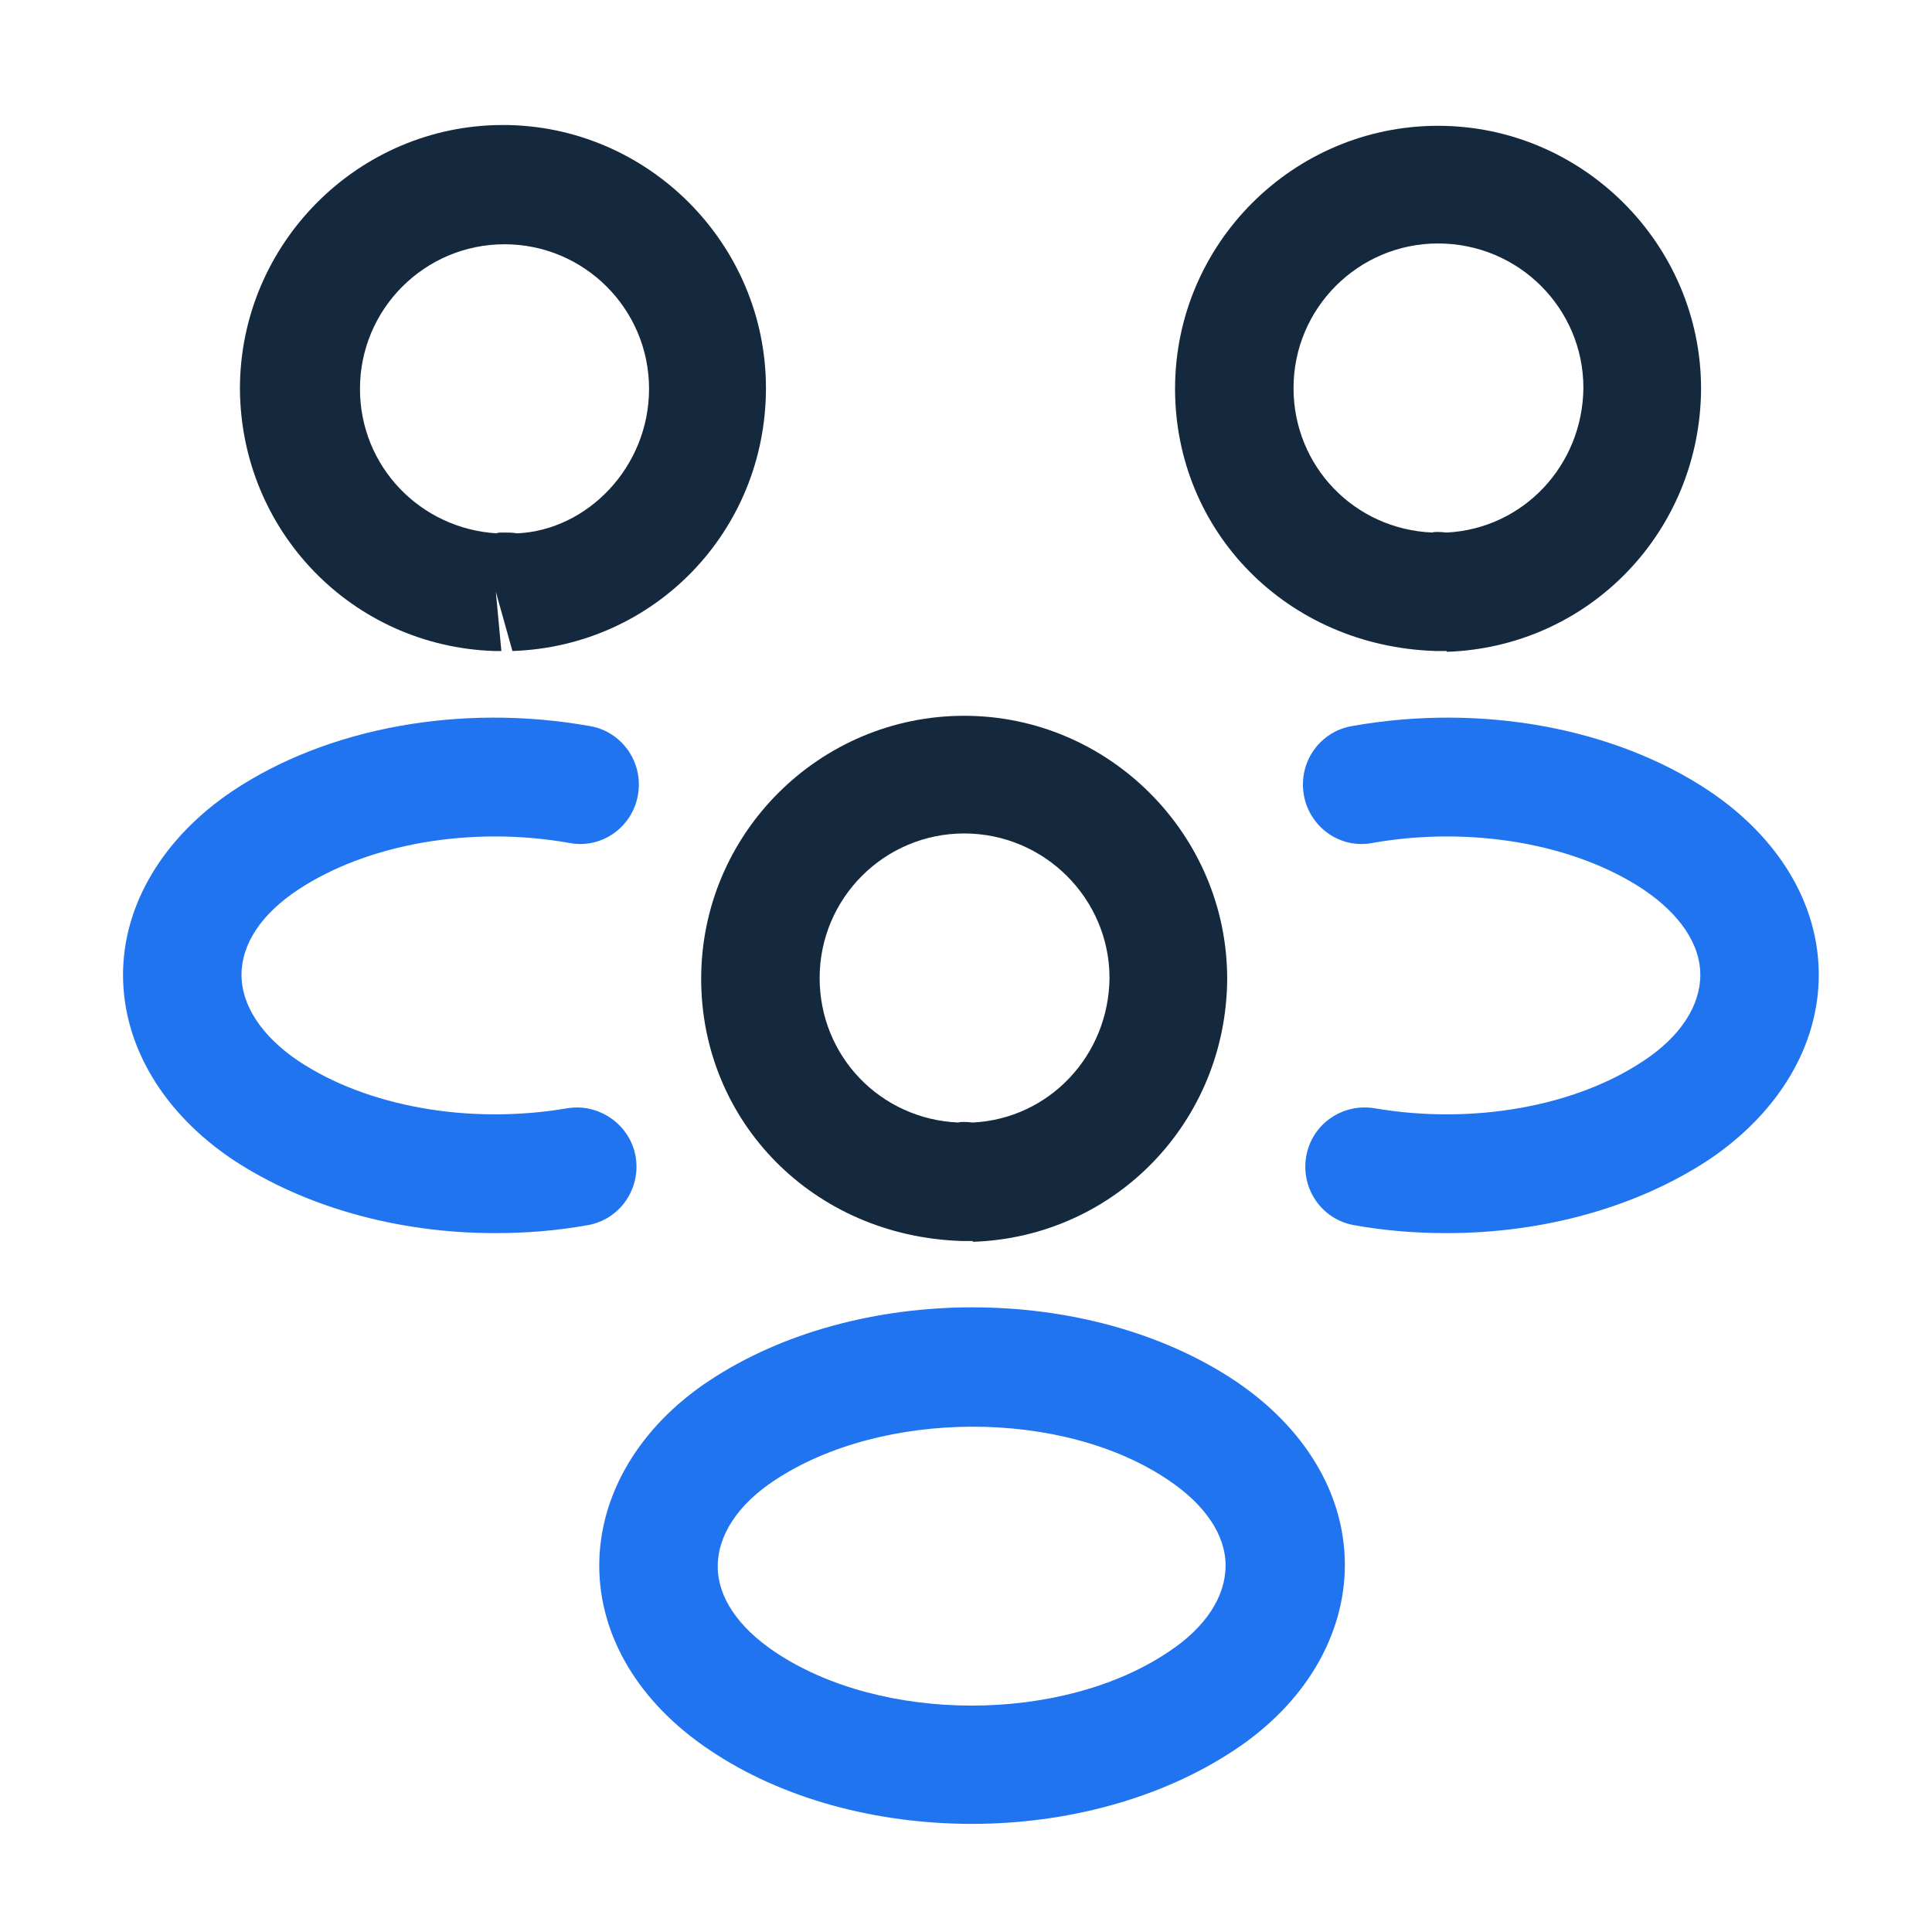 <svg xmlns="http://www.w3.org/2000/svg" width="53" height="53" viewBox="0 0 53 53" fill="none"><path d="M39.667 17.859C39.602 17.859 39.559 17.859 39.494 17.859H39.385C35.29 17.729 32.235 14.566 32.235 10.666C32.235 6.679 35.485 3.451 39.45 3.451C43.415 3.451 46.665 6.701 46.665 10.666C46.644 14.587 43.589 17.751 39.689 17.881C39.689 17.859 39.689 17.859 39.667 17.859ZM39.45 6.679C37.262 6.679 35.485 8.456 35.485 10.644C35.485 12.789 37.154 14.522 39.299 14.609C39.32 14.587 39.494 14.587 39.689 14.609C41.79 14.501 43.415 12.767 43.437 10.644C43.437 8.456 41.66 6.679 39.45 6.679Z" fill="#15293E"></path><path d="M39.689 33.828C38.844 33.828 37.999 33.763 37.154 33.611C36.265 33.459 35.68 32.614 35.832 31.726C35.984 30.837 36.829 30.253 37.717 30.404C40.382 30.859 43.199 30.361 45.084 29.104C46.102 28.433 46.644 27.587 46.644 26.742C46.644 25.898 46.08 25.074 45.084 24.402C43.199 23.146 40.339 22.648 37.652 23.124C36.764 23.297 35.919 22.691 35.767 21.802C35.615 20.914 36.2 20.069 37.089 19.918C40.62 19.289 44.282 19.961 46.882 21.694C48.789 22.973 49.894 24.793 49.894 26.742C49.894 28.671 48.81 30.512 46.882 31.812C44.91 33.112 42.354 33.828 39.689 33.828Z" fill="#2074EF"></path><path d="M13.602 17.859C13.58 17.859 13.559 17.859 13.559 17.859C9.659 17.729 6.604 14.566 6.582 10.666C6.582 6.679 9.832 3.429 13.797 3.429C17.762 3.429 21.012 6.679 21.012 10.644C21.012 14.566 17.957 17.729 14.057 17.859L13.602 16.234L13.754 17.859C13.71 17.859 13.645 17.859 13.602 17.859ZM13.819 14.609C13.949 14.609 14.057 14.609 14.187 14.631C16.115 14.544 17.805 12.811 17.805 10.666C17.805 8.477 16.029 6.701 13.84 6.701C11.652 6.701 9.875 8.477 9.875 10.666C9.875 12.789 11.522 14.501 13.624 14.631C13.645 14.609 13.732 14.609 13.819 14.609Z" fill="#15293E"></path><path d="M13.58 33.828C10.915 33.828 8.358 33.112 6.387 31.812C4.48 30.534 3.375 28.692 3.375 26.742C3.375 24.814 4.48 22.973 6.387 21.694C8.987 19.961 12.648 19.289 16.18 19.918C17.068 20.069 17.653 20.914 17.502 21.802C17.35 22.691 16.505 23.297 15.617 23.124C12.93 22.648 10.092 23.146 8.185 24.402C7.167 25.074 6.625 25.898 6.625 26.742C6.625 27.587 7.188 28.433 8.185 29.104C10.07 30.361 12.887 30.859 15.552 30.404C16.44 30.253 17.285 30.859 17.437 31.726C17.588 32.614 17.003 33.459 16.115 33.611C15.27 33.763 14.425 33.828 13.58 33.828Z" fill="#2074EF"></path><path d="M26.667 34.044C26.602 34.044 26.559 34.044 26.494 34.044H26.385C22.29 33.914 19.235 30.751 19.235 26.851C19.235 22.864 22.485 19.636 26.45 19.636C30.415 19.636 33.665 22.886 33.665 26.851C33.644 30.772 30.589 33.936 26.689 34.066C26.689 34.044 26.689 34.044 26.667 34.044ZM26.45 22.864C24.262 22.864 22.485 24.641 22.485 26.829C22.485 28.974 24.154 30.707 26.299 30.794C26.32 30.772 26.494 30.772 26.689 30.794C28.79 30.686 30.415 28.952 30.437 26.829C30.437 24.662 28.66 22.864 26.45 22.864Z" fill="#15293E"></path><path d="M26.666 50.034C24.066 50.034 21.466 49.362 19.451 47.997C17.544 46.719 16.439 44.899 16.439 42.949C16.439 41.021 17.523 39.157 19.451 37.879C23.503 35.192 29.851 35.192 33.881 37.879C35.788 39.157 36.893 40.977 36.893 42.927C36.893 44.856 35.809 46.719 33.881 47.997C31.866 49.341 29.266 50.034 26.666 50.034ZM21.25 40.609C20.231 41.281 19.689 42.126 19.689 42.971C19.689 43.816 20.253 44.639 21.25 45.311C24.174 47.282 29.136 47.282 32.061 45.311C33.08 44.639 33.621 43.794 33.621 42.949C33.621 42.104 33.058 41.281 32.061 40.609C29.158 38.637 24.196 38.659 21.25 40.609Z" fill="#2074EF"></path></svg>